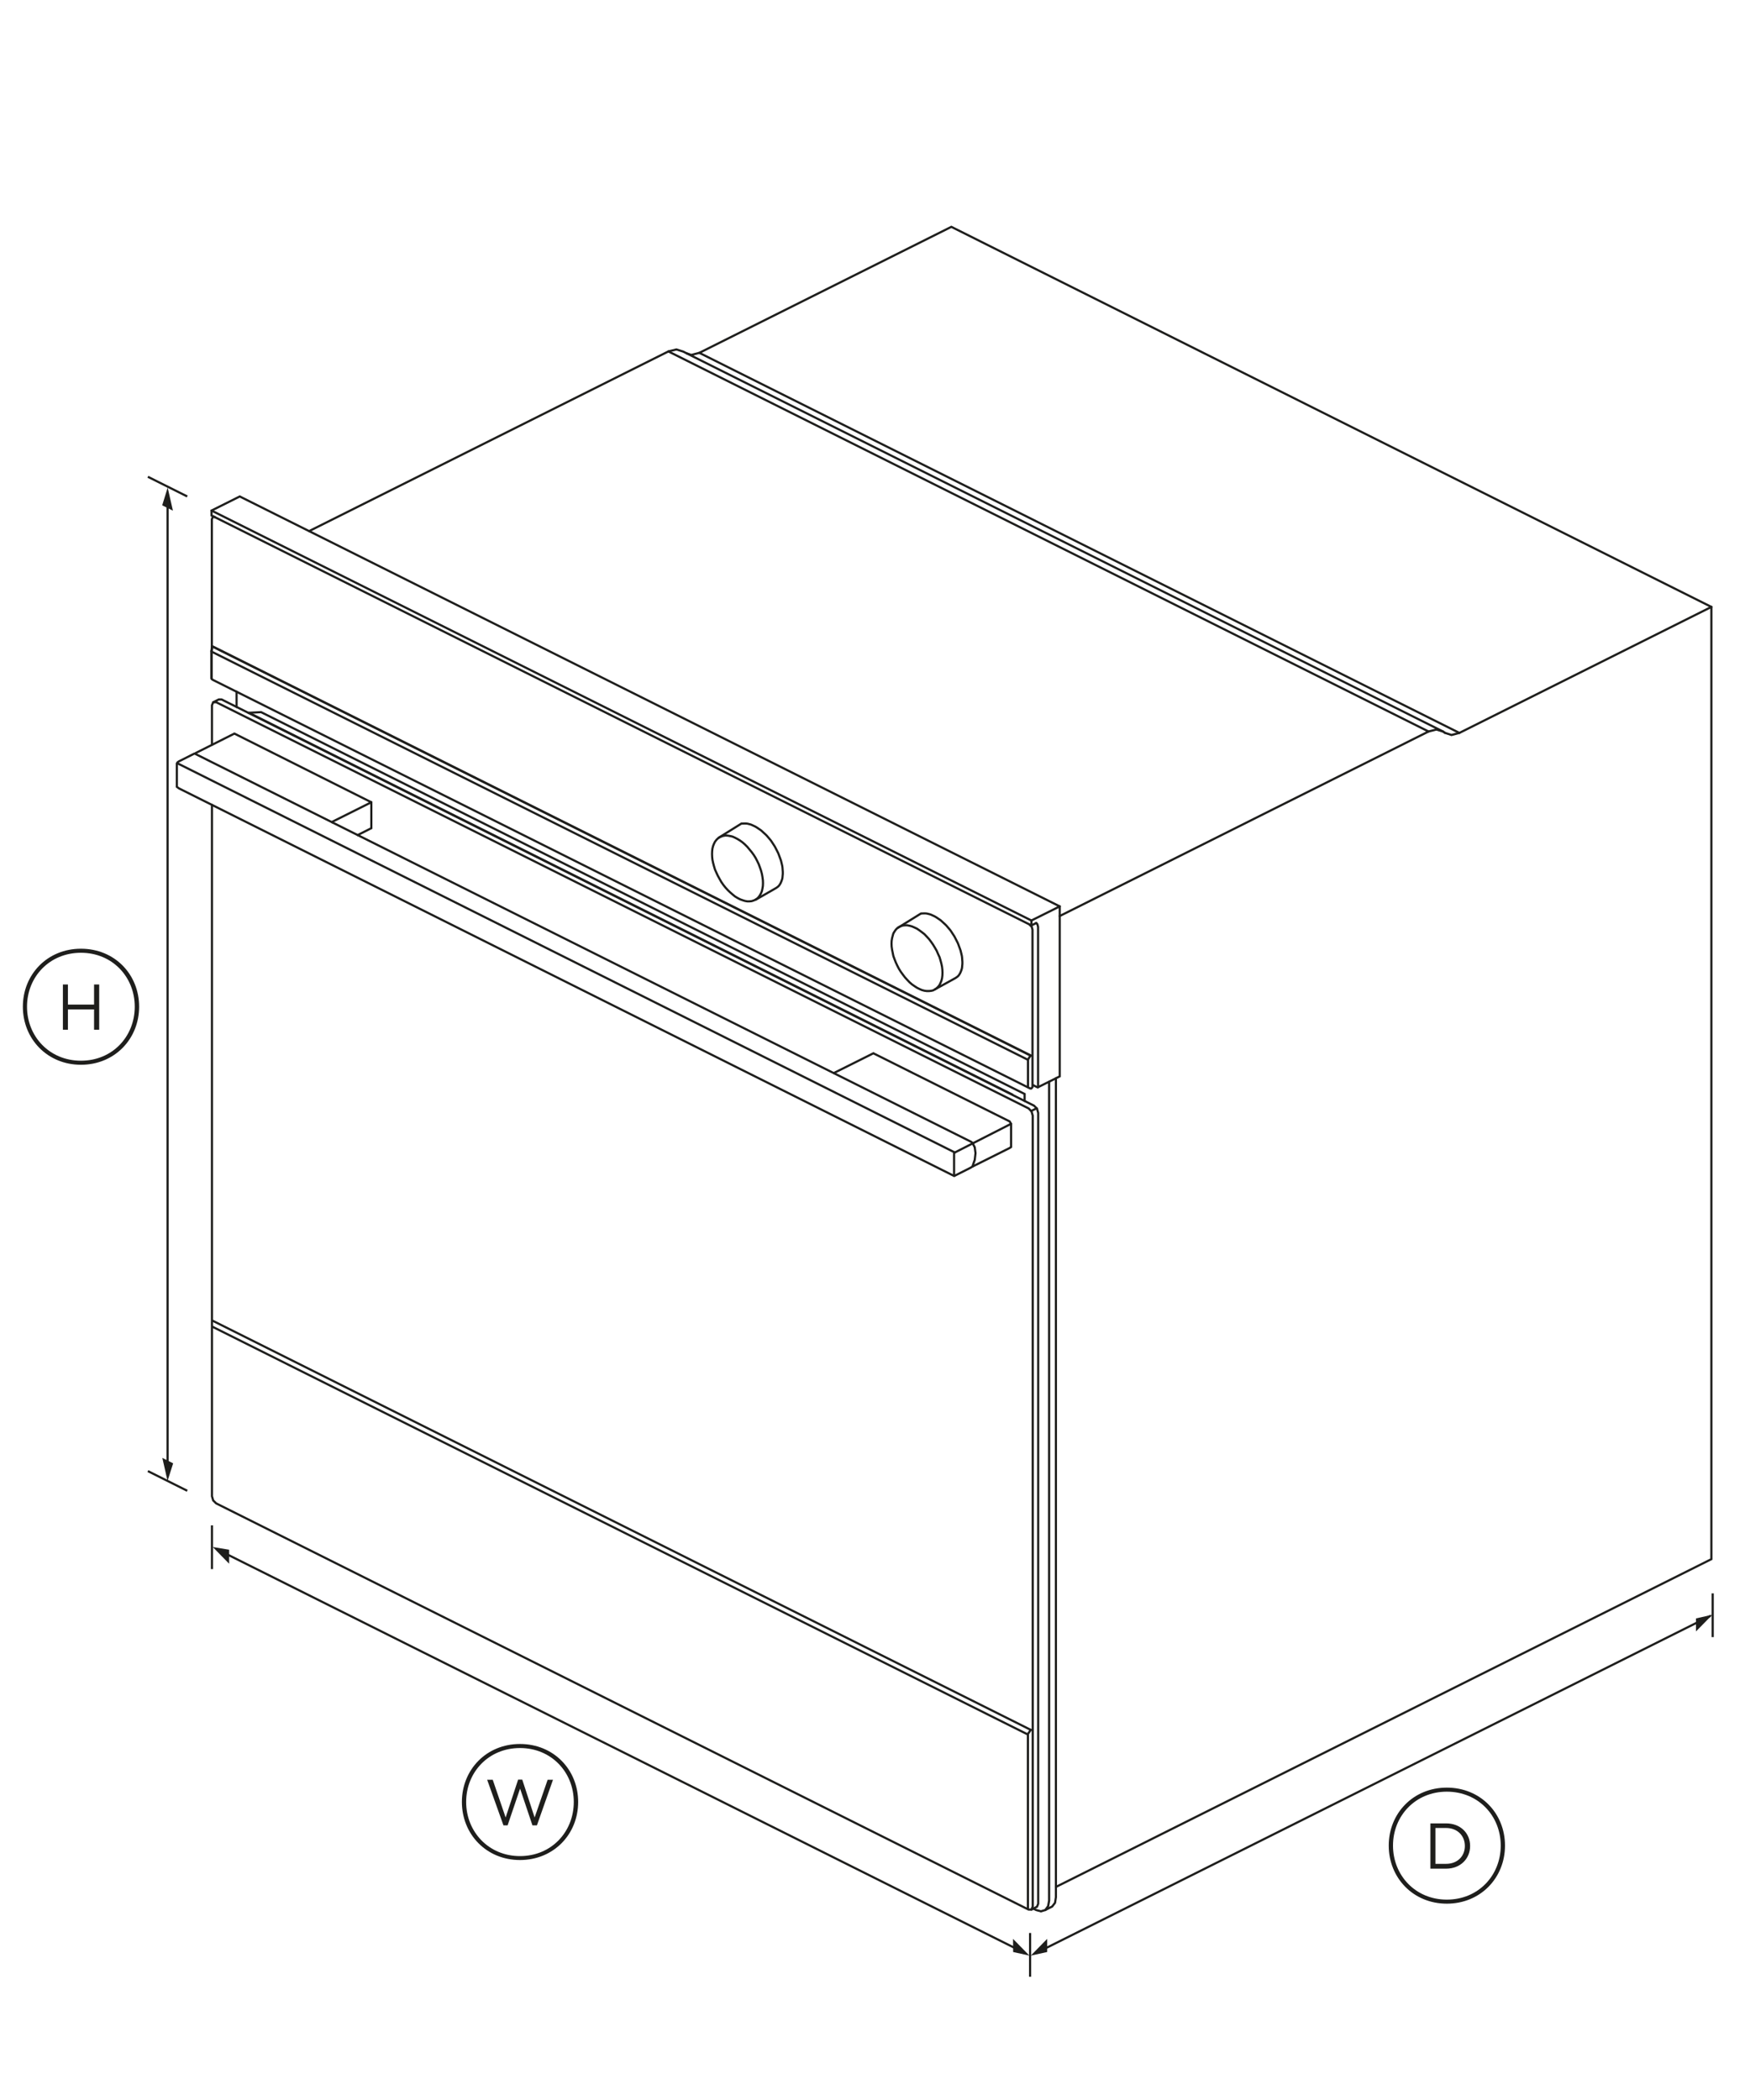 <?xml version="1.0" encoding="utf-8"?>
<!-- Generator: Adobe Illustrator 24.0.0, SVG Export Plug-In . SVG Version: 6.00 Build 0)  -->
<!DOCTYPE svg PUBLIC "-//W3C//DTD SVG 1.1//EN" "http://www.w3.org/Graphics/SVG/1.1/DTD/svg11.dtd">
<svg version="1.1" id="Standard_x0020_layer" xmlns:x="http://ns.adobe.com/Extensibility/1.0/" xmlns:i="http://ns.adobe.com/AdobeIllustrator/10.0/" xmlns:graph="http://ns.adobe.com/Graphs/1.0/"
	 xmlns="http://www.w3.org/2000/svg" xmlns:xlink="http://www.w3.org/1999/xlink" x="0px" y="0px" viewBox="0 0 1600 1920"
	 style="enable-background:new 0 0 1600 1920;" xml:space="preserve">
<style type="text/css">
	.st0{fill:none;stroke:#1E1E1C;stroke-width:1.984;stroke-linecap:round;}
	.st1{fill:none;stroke:#1E1E1C;stroke-width:1.984;}
	.st2{fill:#1E1E1C;}
</style>
<g id="ID_1028">
	<polyline class="st0" points="194.4,1213.1 938.7,1585.3 939.8,1585.4 	"/>
	<line class="st0" x1="194.6" y1="1207.6" x2="942.4" y2="1581.6"/>
	<polyline class="st0" points="942.4,1581.6 939.8,1585.4 939.8,1745 	"/>
</g>
<path class="st1" d="M200.6,1417.6l734.4,367"/>
<path class="st1" d="M135.2,1345l36,18"/>
<path class="st1" d="M135.2,435.9l36,18"/>
<g id="ID_1006">
	<line class="st0" x1="947.1" y1="1785.7" x2="1563.4" y2="1477.6"/>
</g>
<line class="st0" x1="153.2" y1="1348.9" x2="153.2" y2="453.4"/>
<g>
	<g>
		<polygon class="st2" points="158.1,466.9 153.3,445.8 148.3,462 		"/>
	</g>
</g>
<g>
	<g>
		<polygon class="st2" points="148.4,1332.9 153.2,1354 158.3,1337.9 		"/>
	</g>
</g>
<line class="st1" x1="193.8" y1="1394.6" x2="193.8" y2="1434.6"/>
<line class="st1" x1="941.8" y1="1767.3" x2="941.8" y2="1807.3"/>
<line class="st1" x1="1565.9" y1="1456.8" x2="1565.9" y2="1496.8"/>
<g>
	<g>
		<polygon class="st2" points="209.5,1429.7 194.5,1414.4 209.5,1416.9 		"/>
	</g>
</g>
<g>
	<g>
		<polygon class="st2" points="926.2,1772.7 941.2,1788 926.3,1784.7 		"/>
	</g>
</g>
<g>
	<g>
		<polygon class="st2" points="957.4,1772.7 942.4,1788 957.4,1784.7 		"/>
	</g>
</g>
<g>
	<g>
		<polygon class="st2" points="1550.6,1491.6 1565.6,1476.3 1550.6,1479.7 		"/>
	</g>
</g>
<path class="st2" d="M127.2,920.4c0,29.5-22.4,53.1-53.2,53.1c-30.7,0-53.1-23.6-53.1-53.1s22.4-53,53.1-53
	C104.9,867.4,127.2,890.9,127.2,920.4z M123.2,920.4c0-27.2-20.5-49.3-49.2-49.3s-49.3,22-49.3,49.3s20.6,49.4,49.3,49.4
	S123.2,947.8,123.2,920.4z M57.5,900.1h4.6v18.4H86v-18.4h4.7v41.4H86v-18.6H62.1v18.6h-4.6V900.1z"/>
<path class="st2" d="M528.6,1647.5c0,29.5-22.4,53.1-53.2,53.1c-30.7,0-53.1-23.6-53.1-53.1s22.4-53,53.1-53
	C506.2,1594.5,528.6,1618,528.6,1647.5z M524.6,1647.5c0-27.2-20.5-49.3-49.2-49.3c-28.6,0-49.2,22-49.2,49.3s20.6,49.5,49.2,49.5
	C504.1,1697,524.6,1674.9,524.6,1647.5z M445.4,1627.2h5.1l11.8,34.5l11.4-34.6h3.8l11.3,34.6l11.9-34.5h4.9l-14.7,41.7h-4.1
	l-11.3-33.6l-11.4,33.6h-3.8L445.4,1627.2z"/>
<path class="st2" d="M1376,1687.4c0,29.5-22.4,53.1-53.2,53.1c-30.7,0-53.1-23.6-53.1-53.1s22.4-53,53.1-53
	C1353.6,1634.4,1376,1657.9,1376,1687.4z M1372.1,1687.4c0-27.2-20.5-49.3-49.3-49.3c-28.6,0-49.2,22-49.2,49.3s20.6,49.4,49.2,49.4
	C1351.6,1736.8,1372.1,1714.7,1372.1,1687.4z M1307.8,1667.1h14.4c13,0,21.9,8.9,21.9,20.6v0.1c0,11.6-8.9,20.7-21.9,20.7h-14.4
	V1667.1z M1312.4,1671.3v32.8h9.7c10.5,0,17.2-7.1,17.2-16.3v-0.1c0-9.2-6.7-16.4-17.2-16.4H1312.4z"/>
<g id="ID_1003">
	<g id="ID_1004">
		<g id="ID_1039">
			<polyline class="st0" points="1564.7,554.9 1334.3,670.1 1327.1,672 1321,670 			"/>
			<polyline class="st0" points="1319.5,668.9 1313.3,667 1306.1,668.8 968.9,837.5 			"/>
			<polyline class="st0" points="959.2,989 959.2,1737.7 958.3,1742.7 955.7,1746.3 			"/>
			<line class="st0" x1="947.8" y1="1013.3" x2="942.7" y2="1015.8"/>
			<line class="st0" x1="1334.3" y1="670.1" x2="639.4" y2="322.6"/>
			<line class="st0" x1="1306.1" y1="668.8" x2="611.1" y2="321.3"/>
			<line class="st0" x1="925.7" y1="1000.8" x2="227.6" y2="651.7"/>
			<line class="st0" x1="196.5" y1="472.8" x2="196.2" y2="472.9"/>
			<polyline class="st0" points="943.1,1745.9 944.2,1743.1 944.2,1020 943.1,1016.1 940.4,1013.4 197.6,642 194.9,642.1 			"/>
			<polyline class="st0" points="942.4,965.2 942.2,965.1 194.2,591.1 194,591 			"/>
			<line class="st0" x1="193.8" y1="591.5" x2="193.8" y2="591.2"/>
			<line class="st0" x1="943" y1="846.1" x2="943" y2="841.6"/>
			<polyline class="st0" points="968.9,828.7 943,841.6 193.4,466.8 			"/>
			<line class="st0" x1="942.4" y1="965.2" x2="942" y2="964.8"/>
			<polyline class="st0" points="942.2,965.1 940,968.5 939.9,969 939.9,993.9 			"/>
			<polyline class="st0" points="193.3,595.2 193.5,595.8 939.9,969 			"/>
			<polyline class="st0" points="194.2,591.1 193.6,595.3 193.5,595.8 193.5,620.7 			"/>
			<polyline class="st0" points="303.8,751.9 304.1,751.2 339.5,733.5 			"/>
			<line class="st0" x1="873" y1="1053.7" x2="162.1" y2="697.8"/>
			<line class="st0" x1="873" y1="1053.7" x2="924.4" y2="1027.5"/>
			<line class="st0" x1="872.3" y1="1054.1" x2="872.3" y2="1074.2"/>
			<polygon class="st0" points="161.7,719.4 163.6,720.8 872.4,1075.2 886.3,1068.2 887.8,1067.4 889.1,1066.5 891.2,1060.4 
				891.9,1054.3 891.2,1049 889.1,1044.9 887.8,1043.9 178,689 177.5,689.1 163.6,696.1 162.3,697 161.7,698.1 			"/>
			<polyline class="st0" points="327,763.5 339.5,757.2 339.5,733.5 214.3,670.7 178.9,688.5 			"/>
			<polyline class="st0" points="941.5,845.6 943.3,847.4 944,850 944,990.3 944,993.9 942.9,995.2 941.9,995.2 194.6,621.6 
				193.5,620.7 193.3,620.2 193.3,595.2 193.8,591.2 194,591 195.8,591.7 942,964.8 			"/>
			<polyline class="st0" points="195.6,472.4 194.4,473 193.7,474.8 193.7,592.2 			"/>
			<polyline class="st0" points="944.3,992 948.7,994.2 968.9,984.1 968.9,828.7 219.2,453.9 193.4,466.8 193.4,471.3 943,846.1 
				947.4,843.9 			"/>
			<polyline class="st0" points="949.1,993.9 949.1,847.4 948.4,844.9 947.4,843.9 			"/>
			<polyline class="st0" points="944.7,1745 947.3,1746.3 951.7,1747.5 955.7,1746.3 962,1743.1 964.6,1739.7 965.4,1734.6 
				965.4,985.8 			"/>
			<polyline class="st0" points="227.3,651.9 227.6,651.7 238.7,651.1 936.8,1000.2 936.8,1006.6 			"/>
			<polyline class="st0" points="193.8,735.9 193.8,1368 194.9,1371.8 197.6,1374.5 940.4,1745.9 943.1,1745.9 948.1,1743.3 
				949.2,1740.6 949.2,1017.5 948.1,1013.6 945.4,1010.9 202.6,639.5 200,639.5 194.9,642.1 193.8,644.8 193.8,680.9 			"/>
			<line class="st0" x1="216.3" y1="646.4" x2="216.3" y2="632.4"/>
			<polyline class="st0" points="1321,670 1319.5,668.9 624.5,321.4 618.4,319.5 611.1,321.3 282.6,485.6 			"/>
			<polyline class="st0" points="965.4,1725.2 1564.7,1425.5 1564.7,554.9 869.8,207.4 639.4,322.6 632.1,324.5 627.9,323.1 			"/>
			<polyline class="st0" points="889.3,1066.5 923.1,1049.6 924.4,1048.7 924.4,1027.5 923.1,1025.3 798.5,963 763.1,980.7 
				762.8,981.4 			"/>
		</g>
	</g>
</g>
<g>
	<g id="ID_1134_3_">
		<g id="ID_1137_3_">
			<polygon class="st0" points="697.5,804.7 697.6,807.4 697.5,810 697.1,812.4 696.6,814.7 695.8,816.7 694.8,818.5 693.7,820.1 
				692.3,821.5 690.8,822.5 689.1,823.3 687.2,823.9 685.2,824.1 683.2,824.1 681,823.7 678.8,823 676.6,822.2 674.3,821 672,819.6 
				669.8,817.8 667.6,815.9 665.4,813.8 663.3,811.5 661.3,809 659.5,806.4 657.9,803.6 656.3,800.7 655,797.9 653.7,795 652.8,792 
				652,789 651.4,786.2 651.1,783.4 651,780.7 651.1,778.1 651.4,775.7 652,773.4 652.8,771.4 653.7,769.6 655,767.9 656.3,766.6 
				657.9,765.5 659.5,764.8 661.3,764.2 663.3,763.9 665.4,764 667.6,764.4 669.8,764.9 672,765.9 674.3,767.1 676.6,768.5 
				678.8,770.1 681,772 683.2,774.2 685.2,776.6 687.2,779 689.1,781.6 690.8,784.3 692.3,787.2 693.7,790.1 694.8,793.1 695.8,796 
				696.6,799 697.1,801.8 			"/>
		</g>
		<g id="ID_1135_3_">
			<line class="st0" x1="677.5" y1="753.2" x2="657.1" y2="765.9"/>
		</g>
	</g>
	<path class="st0" d="M678,753l2.8-0.1c1,0,1.8,0,2.7,0.2l2,0.5c0.8,0.2,1.5,0.4,2.2,0.8l2.8,1.3c0.6,0.3,1.1,0.6,1.5,0.9l3.4,2.3
		c0.4,0.3,0.9,0.6,1.2,1l3.5,3.2c0.3,0.3,0.7,0.7,1,1l3.4,4c0.3,0.3,0.5,0.7,0.8,1.1l3,4.6c0.2,0.4,0.4,0.7,0.6,1.1l2.5,4.9
		c0.2,0.4,0.4,0.8,0.5,1.2l1.8,4.9c0.2,0.4,0.3,0.9,0.4,1.2l1.1,4.6c0.1,0.5,0.2,1.1,0.2,1.5l0.3,4c0,0.6,0,1.2,0,1.8l-0.3,3.2
		c-0.1,0.8-0.2,1.5-0.5,2.2l-0.5,1.4c-0.4,1.2-1.1,2.5-1.9,3.6l0,0c-0.9,1.1-1.9,1.9-3.1,2.6l-18.3,10.5"/>
	<g>
		<g id="ID_1134_2_">
			<g id="ID_1137_2_">
				<polygon class="st0" points="861.6,886.7 861.7,889.4 861.6,892 861.3,894.4 860.7,896.7 859.9,898.7 859,900.6 857.7,902.2 
					856.4,903.5 854.8,904.6 853.1,905.5 851.3,905.9 849.4,906.1 847.3,906.1 845.2,905.8 842.9,905.2 840.6,904.2 838.4,903.1 
					836.1,901.6 833.8,900 831.6,898.1 829.5,895.9 827.4,893.6 825.5,891.1 823.6,888.5 821.9,885.8 820.4,882.9 819,879.9 
					817.9,877.1 816.8,874.1 816.2,871.2 815.6,868.2 815.2,865.4 815.1,862.7 815.2,860.2 815.6,857.8 816.2,855.5 816.8,853.4 
					817.9,851.6 819,850 820.4,848.6 821.9,847.6 823.6,846.8 825.5,846.2 827.4,846 829.5,846 831.6,846.4 833.8,847 836.1,848 
					838.4,849.1 840.6,850.6 842.9,852.3 845.2,854.1 847.3,856.3 849.4,858.6 851.3,861.1 853.1,863.7 854.8,866.5 856.4,869.3 
					857.7,872.3 859,875.1 859.9,878.1 860.7,881.1 861.3,884 				"/>
			</g>
			<g id="ID_1135_2_">
				<line class="st0" x1="841.7" y1="835.4" x2="821.2" y2="848.1"/>
			</g>
		</g>
		<path class="st0" d="M842.2,835.2l2.8-0.1c1,0,1.8,0,2.7,0.2l2,0.5c0.8,0.2,1.5,0.4,2.2,0.8l2.8,1.3c0.6,0.3,1.1,0.6,1.5,0.9
			l3.4,2.3c0.4,0.3,0.9,0.6,1.2,1l3.5,3.2c0.3,0.3,0.7,0.7,1,1l3.4,4c0.3,0.3,0.5,0.7,0.8,1.1l3,4.6c0.2,0.4,0.4,0.7,0.6,1.1
			l2.5,4.9c0.2,0.4,0.4,0.8,0.5,1.2l1.8,4.9c0.2,0.4,0.3,0.9,0.4,1.2l1.1,4.6c0.1,0.5,0.2,1.1,0.2,1.5l0.3,4c0,0.6,0,1.2,0,1.8
			l-0.3,3.2c-0.1,0.8-0.2,1.5-0.5,2.2l-0.5,1.4c-0.4,1.2-1.1,2.5-1.9,3.6l0,0c-0.9,1.1-1.9,1.9-3.1,2.6l-18.7,10.3"/>
	</g>
</g>
</svg>
